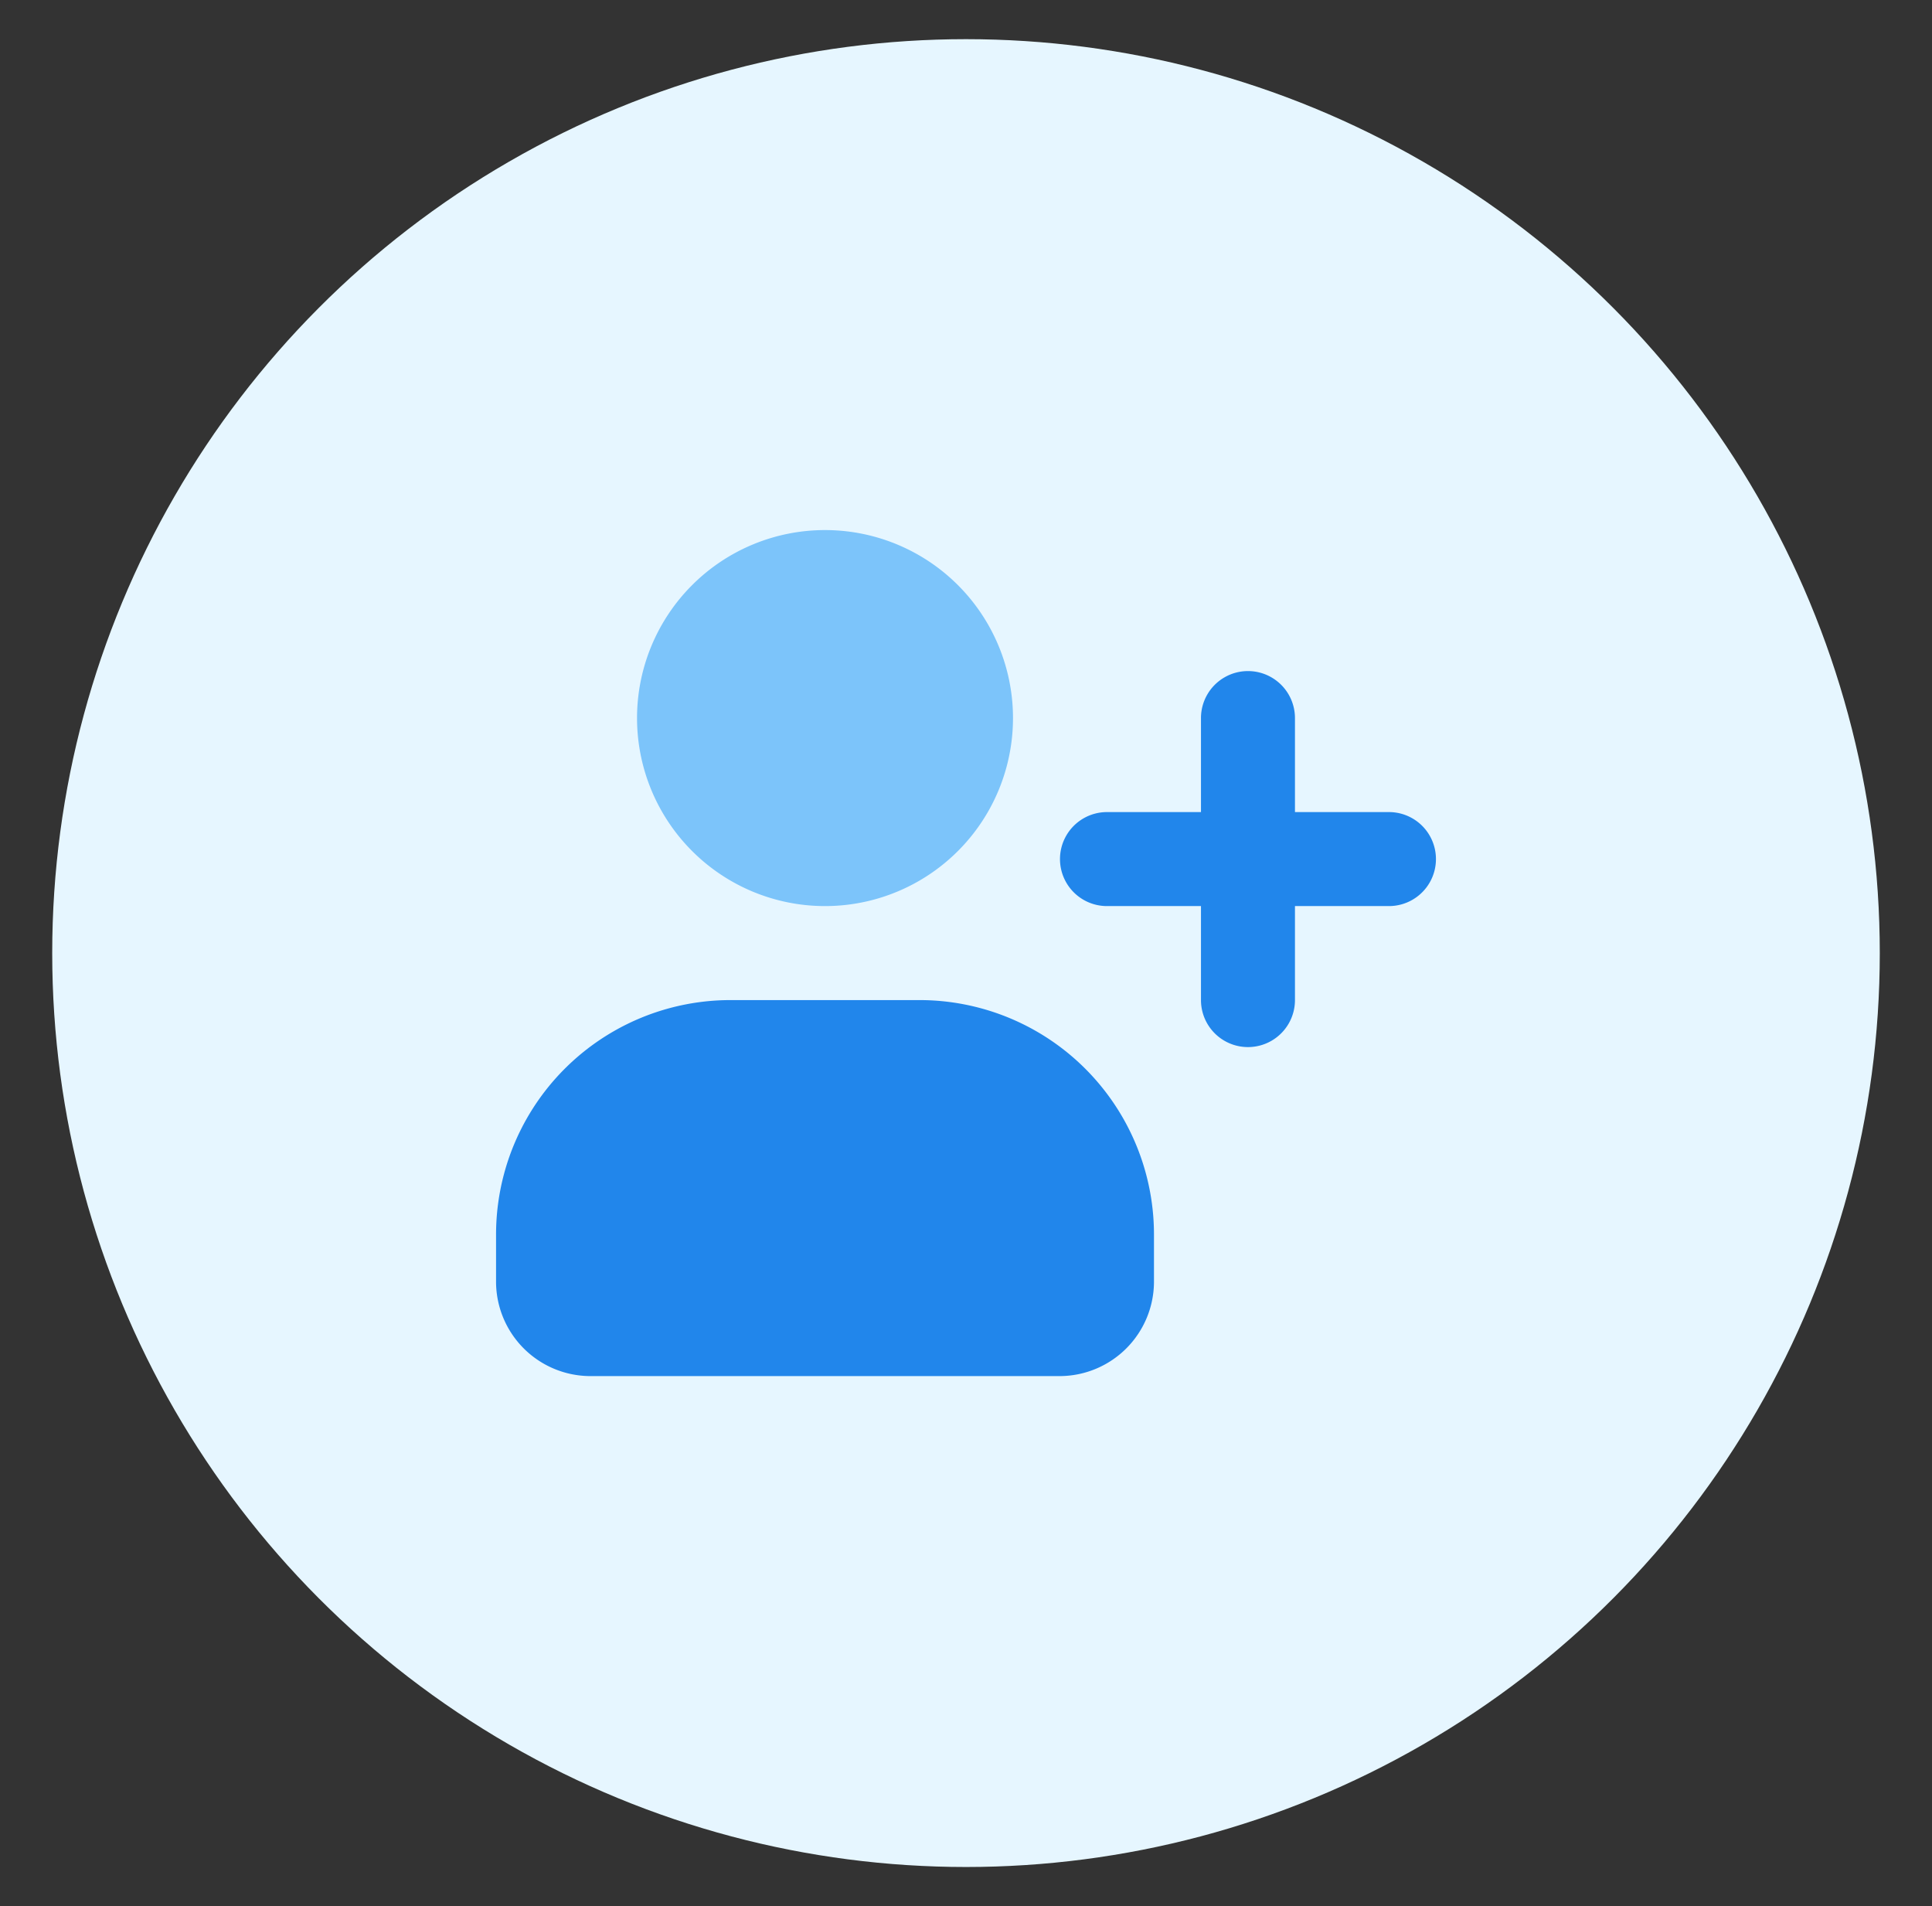 <svg id="Layer_1" data-name="Layer 1" xmlns="http://www.w3.org/2000/svg" viewBox="0 0 37 36.5"><rect x="0" y="0" width="37" height="36.5" fill="#333333" stroke="none"/><defs><style>.cls-1{fill:#e6f6ff;}.cls-2{fill:#7cc4fa;}.cls-3{fill:#2186eb;}</style></defs><title>add_Employee</title><circle class="cls-1" cx="18.5" cy="18.25" r="17.5"/><path class="cls-2" d="M15.8,17.35a3.6,3.6,0,1,1,3.6-3.6A3.6,3.6,0,0,1,15.8,17.35Z"/><path class="cls-3" d="M23,15.55v-1.8a.9.9,0,0,1,1.8,0v1.8h1.8a.9.9,0,0,1,0,1.8H24.8v1.8a.9.9,0,1,1-1.8,0v-1.8H21.2a.9.9,0,0,1,0-1.8Zm-.9,9a1.81,1.81,0,0,1-1.8,1.8h-9a1.81,1.81,0,0,1-1.8-1.8v-.9a4.49,4.49,0,0,1,4.5-4.5h3.6a4.49,4.49,0,0,1,4.5,4.5Z"/></svg>